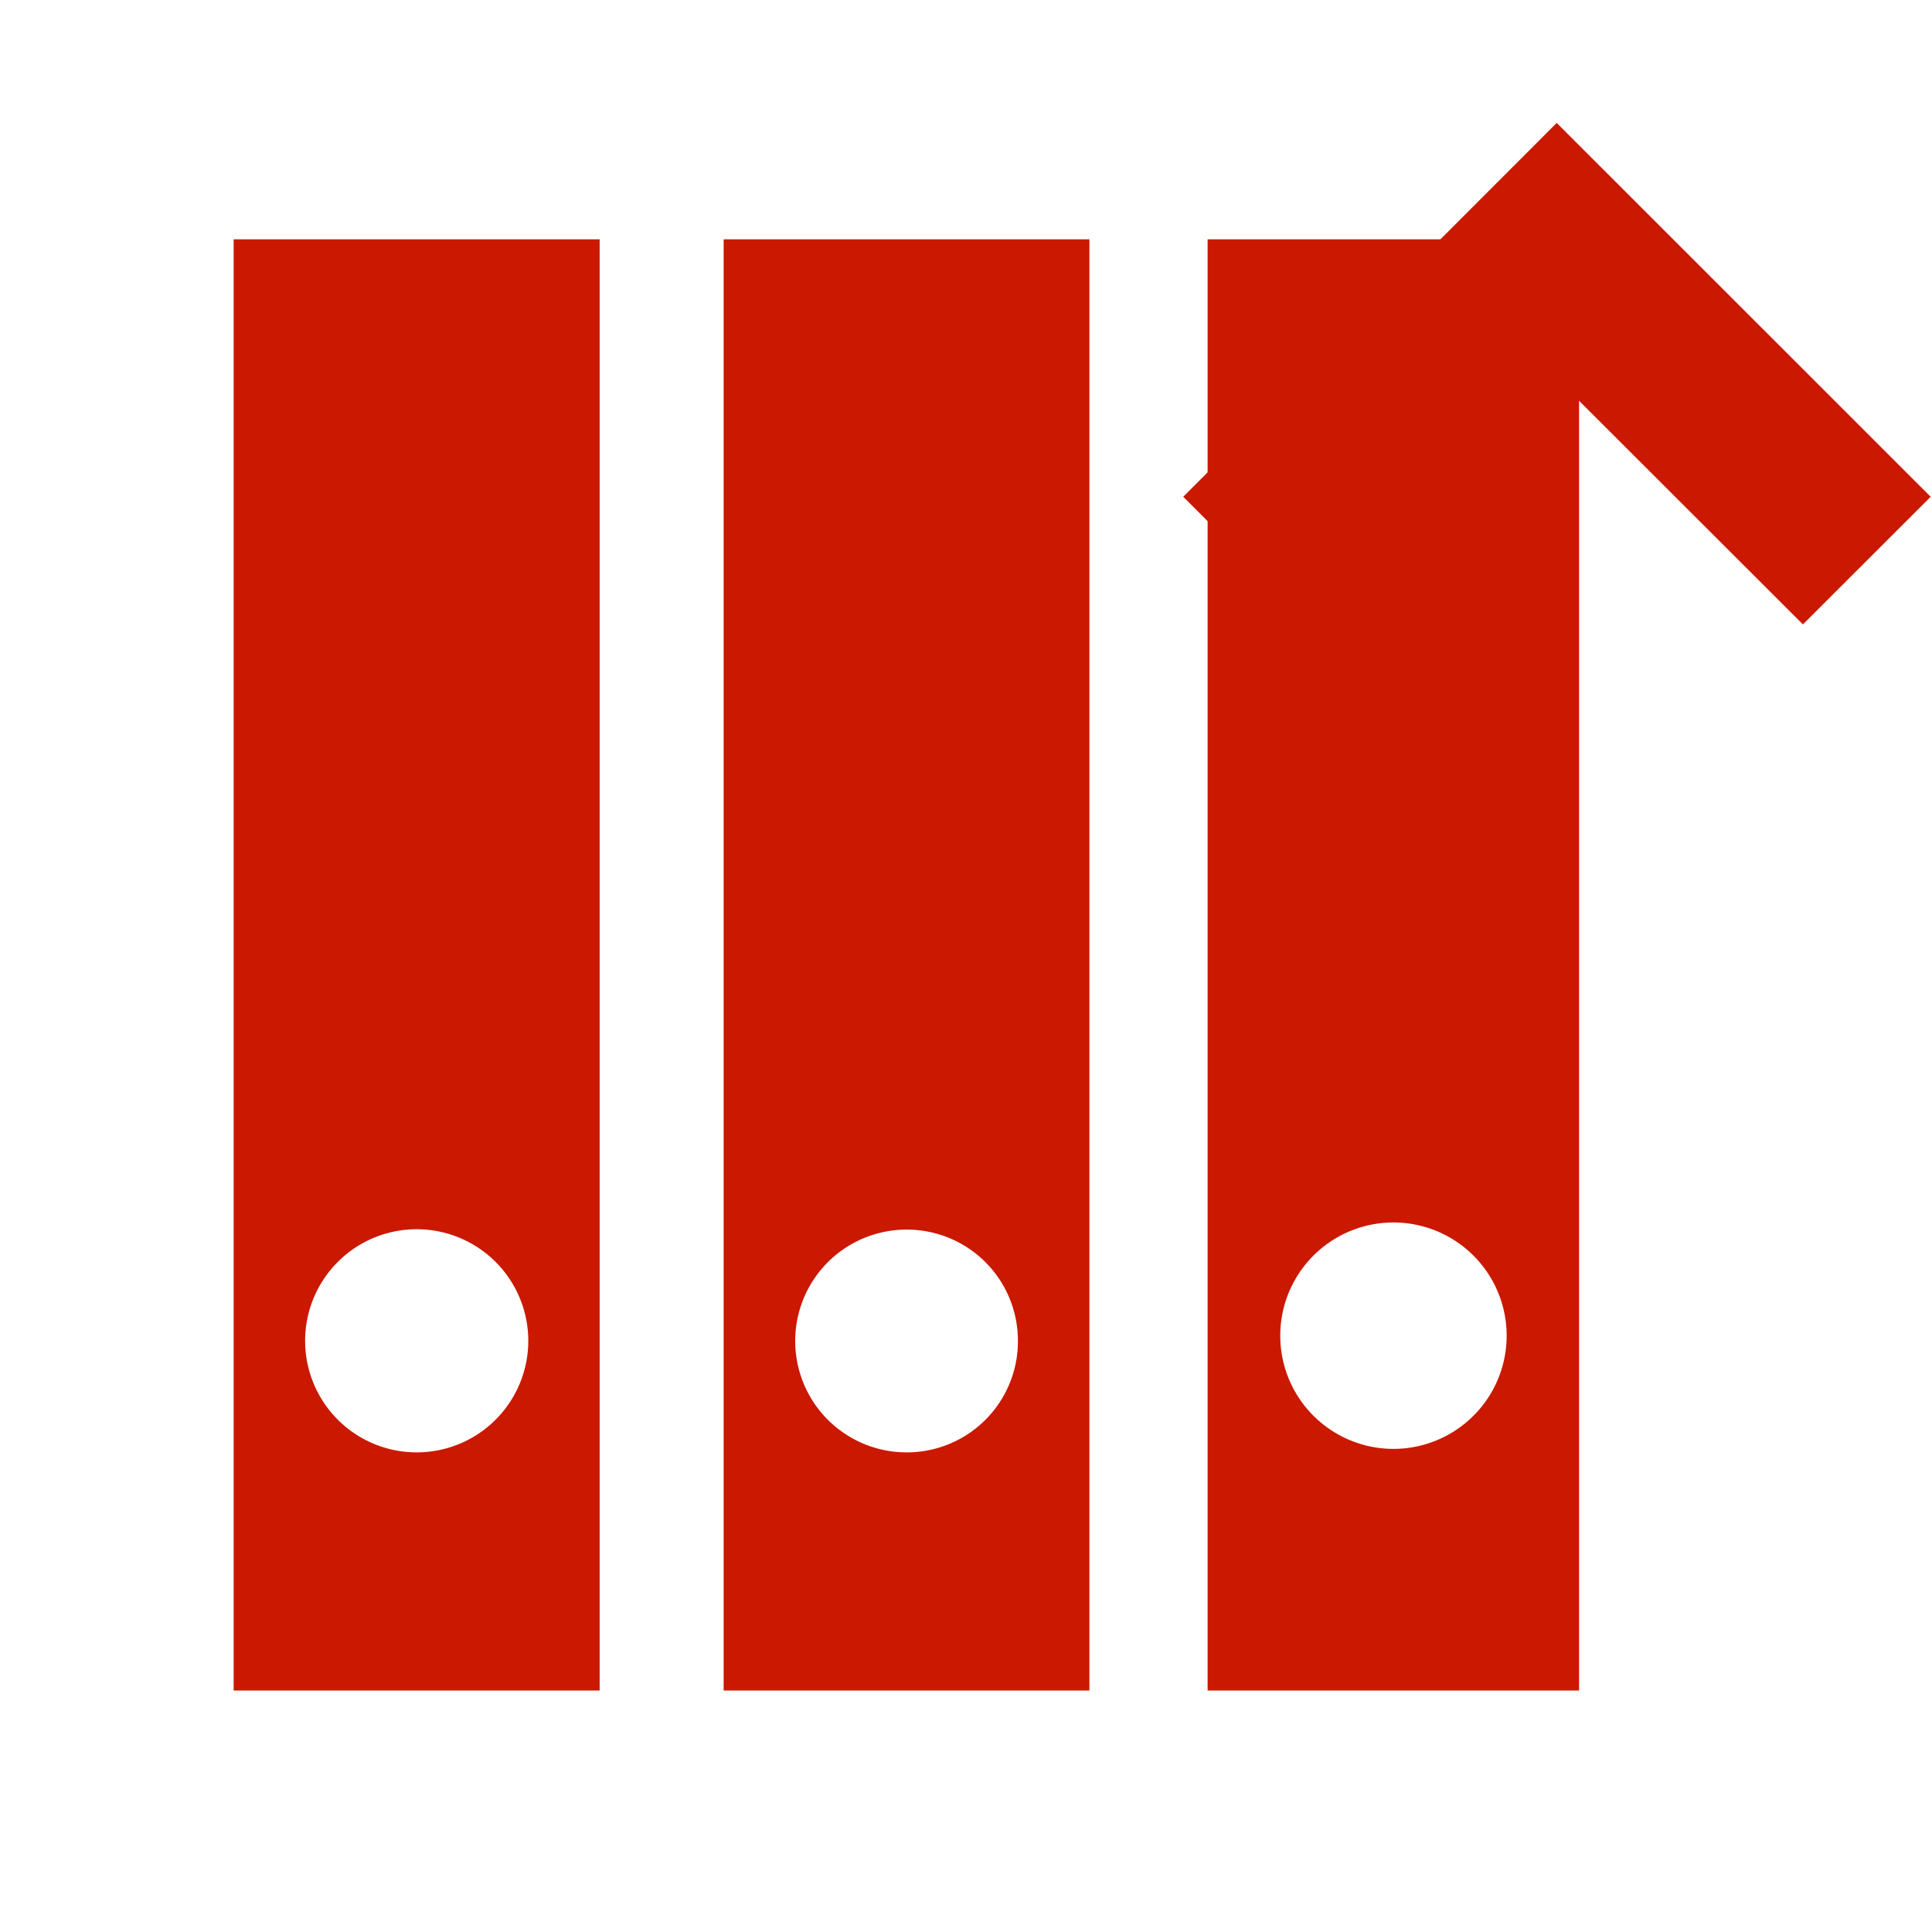 <svg width="16" height="16" xmlns="http://www.w3.org/2000/svg" viewBox="0 0 16 16" shape-rendering="geometricPrecision" fill="#cb1800"><defs><mask id="a"><rect fill="#fff" width="100%" height="100%"/><path fill="#000" d="M12.892-.396l-4.507 4.51 2.471 2.471 2.038-2.036 2.037 2.035 2.473-2.47z"/></mask></defs><path d="M12.894 3.136l2.037 2.035 1.058-1.057-3.097-3.096-3.093 3.096 1.057 1.057z"/><g mask="url(#a)"><path d="M1.935 1.982V14h3.031V1.982H1.935zm1.516 10.046a.923.923 0 110-1.848.923.923 0 010 1.848zM5.993 1.982V14h3.029V1.982H5.993zm1.515 10.046a.922.922 0 110-1.845.92.92 0 01.922.923.92.92 0 01-.922.922zm2.493-10.046V14h3.076V1.982h-3.076zm1.539 10.017a.937.937 0 110-1.875.937.937 0 110 1.875z"/></g></svg>